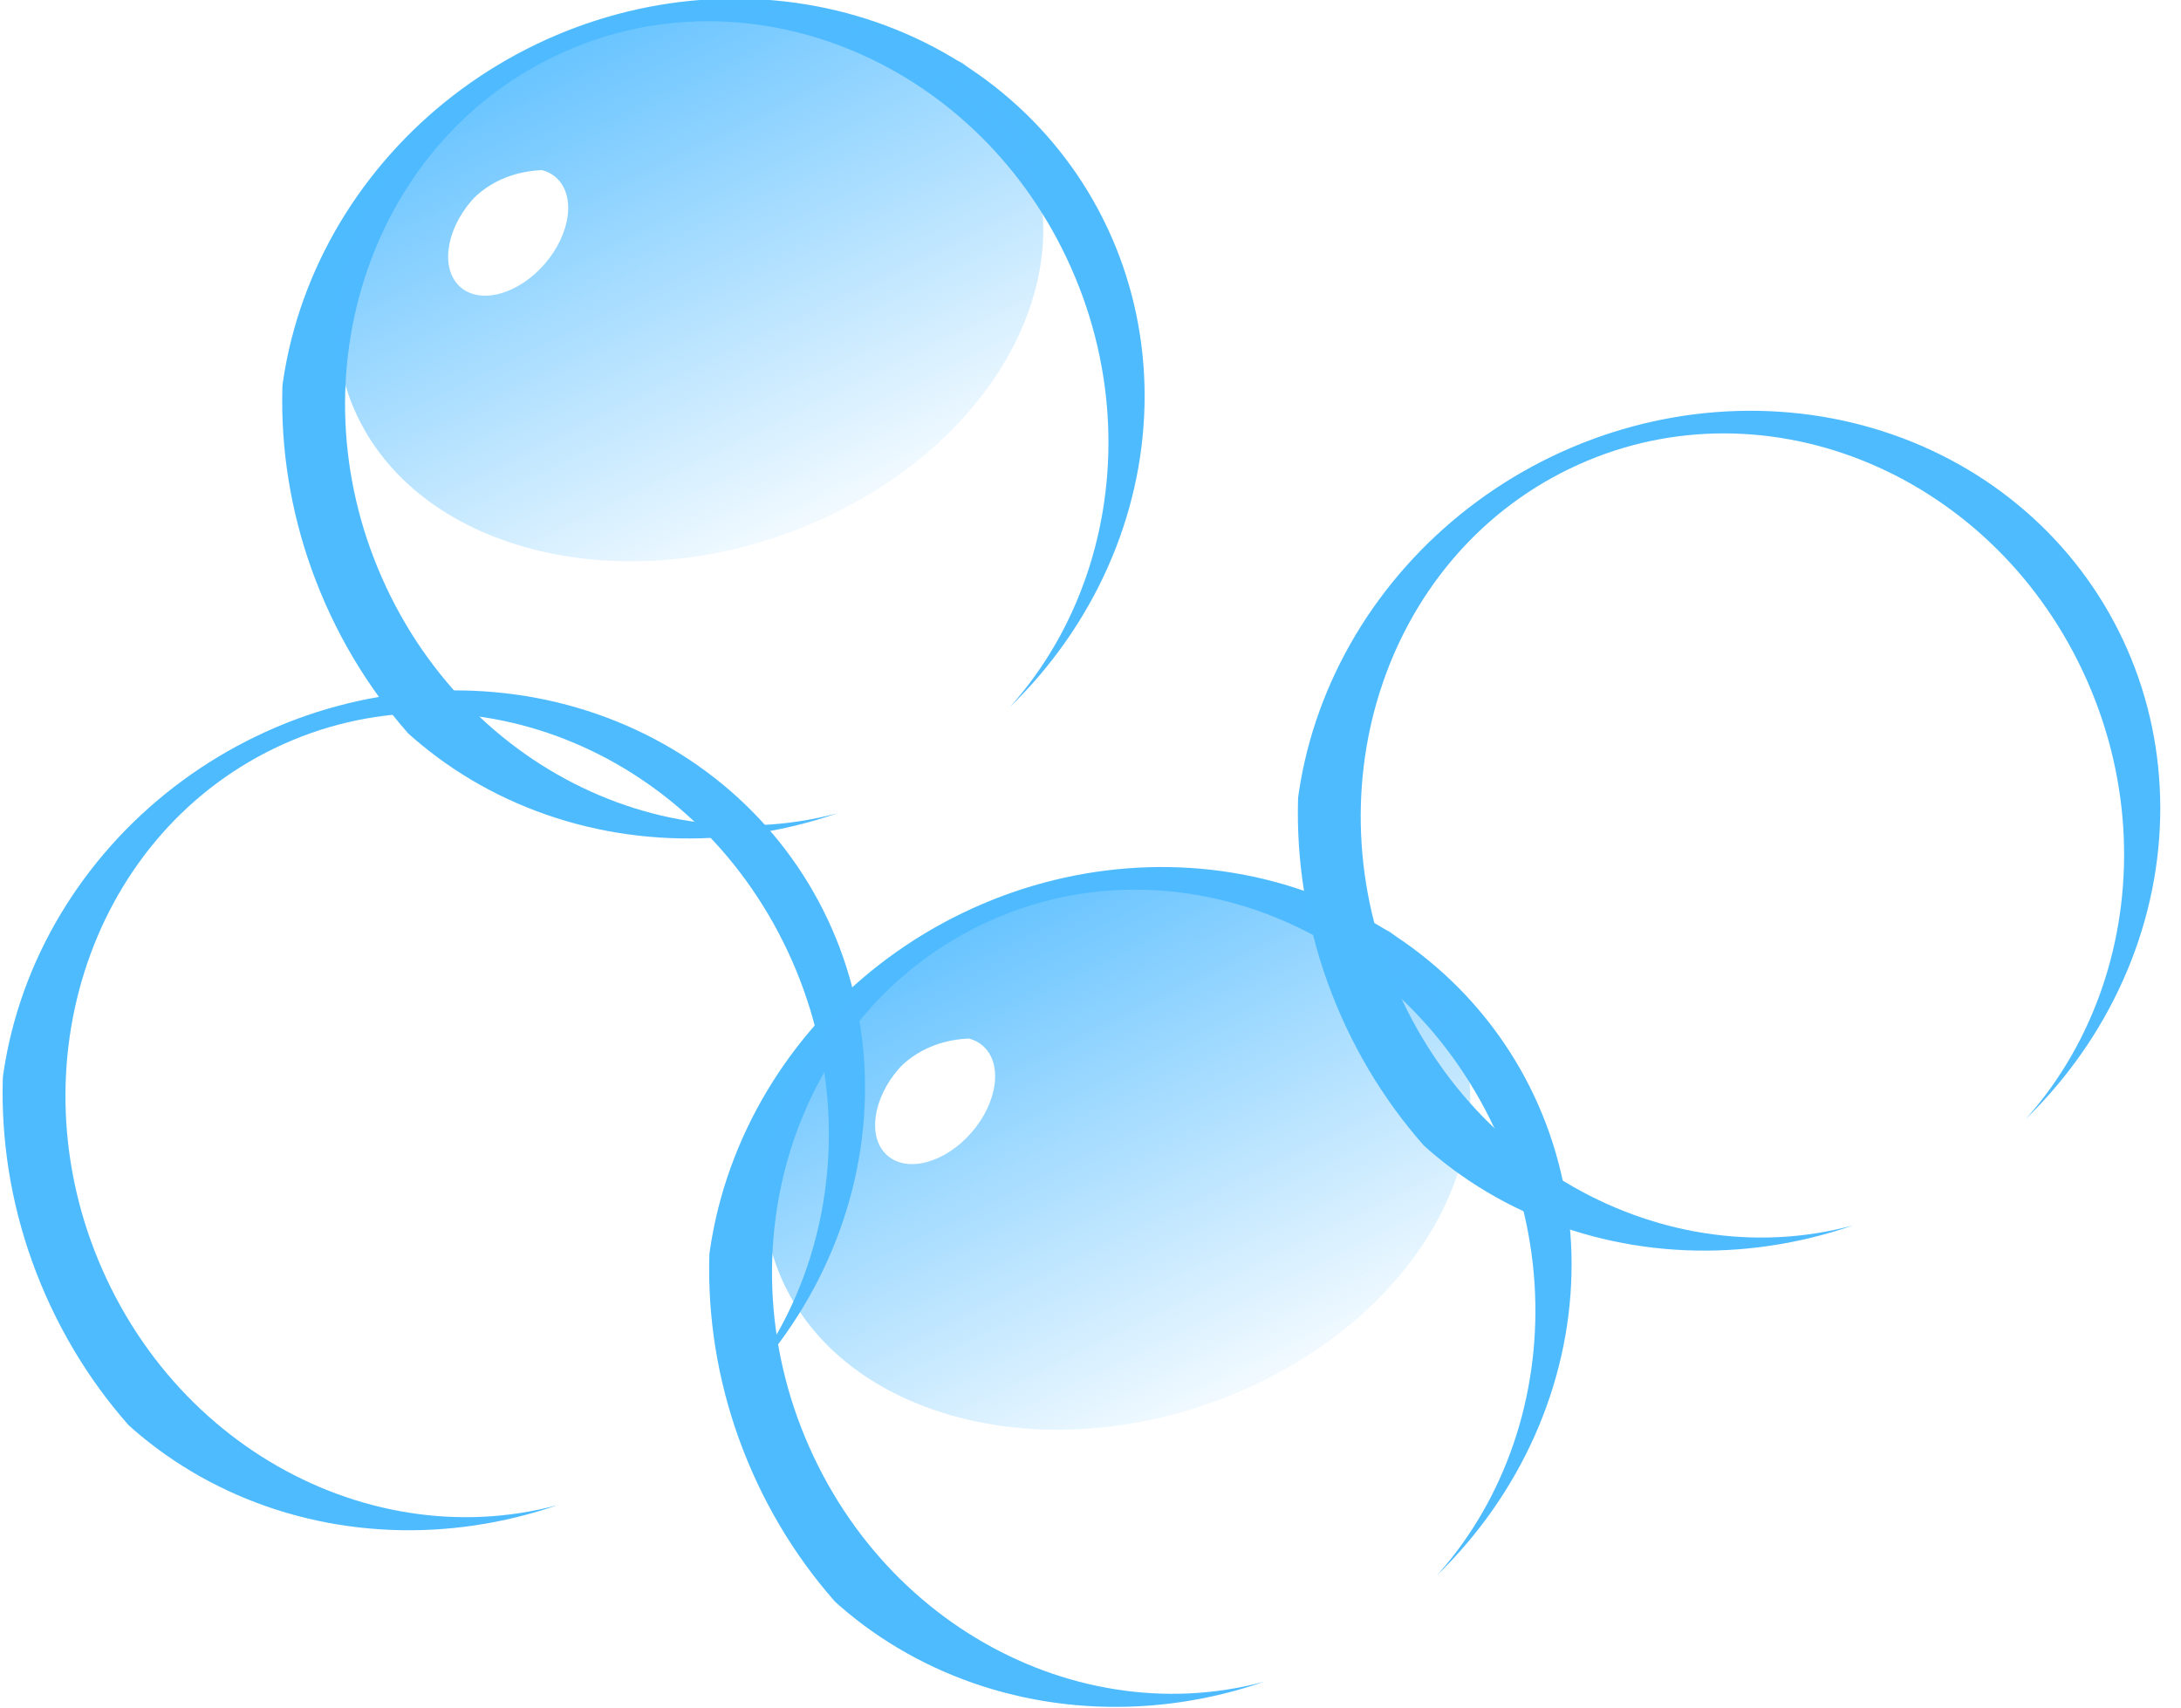 <?xml version="1.0" encoding="UTF-8" standalone="no"?>
<!-- Created with Inkscape (http://www.inkscape.org/) -->
<svg
    xmlns:inkscape="http://www.inkscape.org/namespaces/inkscape"
    xmlns:rdf="http://www.w3.org/1999/02/22-rdf-syntax-ns#"
    xmlns="http://www.w3.org/2000/svg"
    xmlns:sodipodi="http://sodipodi.sourceforge.net/DTD/sodipodi-0.dtd"
    xmlns:cc="http://creativecommons.org/ns#"
    xmlns:xlink="http://www.w3.org/1999/xlink"
    xmlns:dc="http://purl.org/dc/elements/1.1/"
    xmlns:svg="http://www.w3.org/2000/svg"
    xmlns:ns1="http://sozi.baierouge.fr"
    id="svg2"
    sodipodi:docname="Nuovo documento 1"
    viewBox="0 0 908.81 711.8"
    version="1.1"
    inkscape:version="0.48.1 r9773"
  >
  <title
      id="title4178"
    >bolle</title
  >
  <defs
      id="defs4"
    >
    <linearGradient
        id="linearGradient3773"
        inkscape:collect="always"
      >
      <stop
          id="stop3775"
          style="stop-color:#4fbaff"
          offset="0"
      />
      <stop
          id="stop3777"
          style="stop-color:#4fbaff;stop-opacity:0"
          offset="1"
      />
    </linearGradient
    >
    <clipPath
        id="clipPath3801"
        clipPathUnits="userSpaceOnUse"
      >
      <path
          id="path3803"
          sodipodi:rx="135.71428"
          sodipodi:ry="62.857143"
          style="fill:url(#linearGradient3805)"
          sodipodi:type="arc"
          d="m-305.71 558.08a135.71 62.857 0 1 1 -271.43 0 135.71 62.857 0 1 1 271.43 0z"
          transform="matrix(1.56 0 0 2.954 240.17 -967.93)"
          sodipodi:cy="558.07648"
          sodipodi:cx="-441.42856"
      />
    </clipPath
    >
    <linearGradient
        id="linearGradient3805"
        y2="632.36"
        xlink:href="#linearGradient3773"
        gradientUnits="userSpaceOnUse"
        x2="-427.86"
        y1="475.22"
        x1="-432.14"
        inkscape:collect="always"
    />
    <clipPath
        id="clipPath3807"
        clipPathUnits="userSpaceOnUse"
      >
      <path
          id="path3809"
          sodipodi:rx="135.71428"
          sodipodi:ry="62.857143"
          style="fill:url(#linearGradient3805)"
          sodipodi:type="arc"
          d="m-305.71 558.08a135.71 62.857 0 1 1 -271.43 0 135.71 62.857 0 1 1 271.43 0z"
          transform="matrix(1.56 0 0 2.954 1037.3 -1046.8)"
          sodipodi:cy="558.07648"
          sodipodi:cx="-441.42856"
      />
    </clipPath
    >
    <filter
        id="filter3831"
        height="2.051"
        width="1.559"
        color-interpolation-filters="sRGB"
        y="-.526"
        x="-.279"
        inkscape:collect="always"
      >
      <feGaussianBlur
          id="feGaussianBlur3833"
          stdDeviation="30.18"
          inkscape:collect="always"
      />
    </filter
    >
    <filter
        id="filter3851"
        inkscape:collect="always"
        color-interpolation-filters="sRGB"
      >
      <feGaussianBlur
          id="feGaussianBlur3853"
          stdDeviation="13.282"
          inkscape:collect="always"
      />
    </filter
    >
    <filter
        id="filter4090"
        height="1.704"
        width="1.349"
        color-interpolation-filters="sRGB"
        y="-.352"
        x="-.174"
        inkscape:collect="always"
      >
      <feGaussianBlur
          id="feGaussianBlur4092"
          stdDeviation="19.207"
          inkscape:collect="always"
      />
    </filter
    >
    <filter
        id="filter4100"
        height="2.027"
        width="2.025"
        color-interpolation-filters="sRGB"
        y="-.514"
        x="-.512"
        inkscape:collect="always"
      >
      <feGaussianBlur
          id="feGaussianBlur4102"
          stdDeviation="43.316"
          inkscape:collect="always"
      />
    </filter
    >
  </defs
  >
  <sodipodi:namedview
      id="base"
      bordercolor="#666666"
      inkscape:pageshadow="2"
      inkscape:window-y="24"
      fit-margin-left="0"
      pagecolor="#ffffff"
      fit-margin-top="0"
      inkscape:window-maximized="1"
      inkscape:zoom="0.49497475"
      inkscape:window-x="0"
      inkscape:window-height="691"
      showgrid="false"
      borderopacity="1.0"
      inkscape:current-layer="layer1"
      inkscape:cx="563.45753"
      inkscape:cy="365.18341"
      fit-margin-right="0"
      fit-margin-bottom="0"
      inkscape:window-width="1366"
      inkscape:pageopacity="0.0"
      inkscape:document-units="px"
  />
  <g
      id="layer1"
      inkscape:label="Livello 1"
      inkscape:groupmode="layer"
      transform="translate(1570.8 860.78)"
    >
    <g
        id="g4148"
        transform="matrix(.759 0 0 .759 -159.68 -35.934)"
      >
      <g
          id="g4104"
          transform="translate(-1810.2 -1341.5)"
        >
        <path
            id="path3974"
            sodipodi:rx="197.14285"
            sodipodi:ry="197.14285"
            style="filter:url(#filter3851);stroke:#4fbbff;stroke-width:30;fill:none"
            sodipodi:type="arc"
            d="m551.43 606.65c0 108.88-88.264 197.14-197.14 197.14s-197.14-88.264-197.14-197.14 88.264-197.14 197.14-197.14 197.14 88.264 197.14 197.14z"
            clip-path="url(#clipPath3807)"
            transform="matrix(1.026 -.495 .52 1.106 -328.95 -8.413)"
            sodipodi:cy="606.64789"
            sodipodi:cx="354.28571"
        />
        <path
            id="path3976"
            sodipodi:rx="135.71428"
            sodipodi:ry="62.857143"
            style="filter:url(#filter4090);fill:url(#linearGradient3805)"
            sodipodi:type="arc"
            d="m-305.71 558.08c0 34.715-60.761 62.857-135.71 62.857-74.953 0-135.71-28.142-135.71-62.857s60.761-62.857 135.71-62.857c74.953 0 135.71 28.142 135.71 62.857z"
            clip-path="url(#clipPath3801)"
            transform="matrix(1.334 -.585 1.102 2.131 303.75 -1040.3)"
            sodipodi:cy="558.07648"
            sodipodi:cx="-441.42856"
        />
        <path
            id="path3978"
            sodipodi:rx="135.71428"
            sodipodi:ry="62.857143"
            style="filter:url(#filter3831);fill:#ffffff"
            sodipodi:type="arc"
            d="m-305.71 558.08c0 34.715-60.761 62.857-135.71 62.857-74.953 0-135.71-28.142-135.71-62.857s60.761-62.857 135.71-62.857c74.953 0 135.71 28.142 135.71 62.857z"
            clip-path="url(#clipPath3801)"
            transform="matrix(.193 -.222 .318 .278 137.73 129.12)"
            sodipodi:cy="558.07648"
            sodipodi:cx="-441.42856"
        />
        <path
            id="path4094"
            sodipodi:rx="135.71428"
            sodipodi:ry="62.857143"
            style="filter:url(#filter4100);fill:#ffffff"
            sodipodi:type="arc"
            d="m-305.71 558.08c0 34.715-60.761 62.857-135.71 62.857-74.953 0-135.71-28.142-135.71-62.857s60.761-62.857 135.71-62.857c74.953 0 135.71 28.142 135.71 62.857z"
            clip-path="url(#clipPath3801)"
            transform="matrix(.068 .095 -.085 .156 316.14 324.91)"
            sodipodi:cy="558.07648"
            sodipodi:cx="-441.42856"
        />
      </g
      >
      <g
          id="g4112"
          transform="translate(-1963.7 -961.67)"
        >
        <path
            id="path4114"
            sodipodi:rx="197.14285"
            sodipodi:ry="197.14285"
            style="filter:url(#filter3851);stroke:#4fbbff;stroke-width:30;fill:none"
            sodipodi:type="arc"
            d="m551.43 606.65c0 108.88-88.264 197.14-197.14 197.14s-197.14-88.264-197.14-197.14 88.264-197.14 197.14-197.14 197.14 88.264 197.14 197.14z"
            clip-path="url(#clipPath3807)"
            transform="matrix(1.026 -.495 .52 1.106 -328.95 -8.413)"
            sodipodi:cy="606.64789"
            sodipodi:cx="354.28571"
        />
        <path
            id="path4116"
            sodipodi:rx="135.71428"
            sodipodi:ry="62.857143"
            style="filter:url(#filter4090);fill:url(#linearGradient3805)"
            sodipodi:type="arc"
            d="m-305.71 558.08c0 34.715-60.761 62.857-135.71 62.857-74.953 0-135.71-28.142-135.71-62.857s60.761-62.857 135.71-62.857c74.953 0 135.71 28.142 135.71 62.857z"
            clip-path="url(#clipPath3801)"
            transform="matrix(1.334 -.585 1.102 2.131 303.75 -1040.3)"
            sodipodi:cy="558.07648"
            sodipodi:cx="-441.42856"
        />
        <path
            id="path4118"
            sodipodi:rx="135.71428"
            sodipodi:ry="62.857143"
            style="filter:url(#filter3831);fill:#ffffff"
            sodipodi:type="arc"
            d="m-305.71 558.08c0 34.715-60.761 62.857-135.71 62.857-74.953 0-135.71-28.142-135.71-62.857s60.761-62.857 135.71-62.857c74.953 0 135.71 28.142 135.71 62.857z"
            clip-path="url(#clipPath3801)"
            transform="matrix(.193 -.222 .318 .278 137.73 129.12)"
            sodipodi:cy="558.07648"
            sodipodi:cx="-441.42856"
        />
        <path
            id="path4120"
            sodipodi:rx="135.71428"
            sodipodi:ry="62.857143"
            style="filter:url(#filter4100);fill:#ffffff"
            sodipodi:type="arc"
            d="m-305.71 558.08c0 34.715-60.761 62.857-135.71 62.857-74.953 0-135.71-28.142-135.71-62.857s60.761-62.857 135.71-62.857c74.953 0 135.71 28.142 135.71 62.857z"
            clip-path="url(#clipPath3801)"
            transform="matrix(.068 .095 -.085 .156 316.14 324.91)"
            sodipodi:cy="558.07648"
            sodipodi:cx="-441.42856"
        />
      </g
      >
      <g
          id="g4124"
          transform="translate(-1575.8 -864.69)"
        >
        <path
            id="path4126"
            sodipodi:rx="197.14285"
            sodipodi:ry="197.14285"
            style="filter:url(#filter3851);stroke:#4fbbff;stroke-width:30;fill:none"
            sodipodi:type="arc"
            d="m551.43 606.65c0 108.88-88.264 197.14-197.14 197.14s-197.14-88.264-197.14-197.14 88.264-197.14 197.14-197.14 197.14 88.264 197.14 197.14z"
            clip-path="url(#clipPath3807)"
            transform="matrix(1.026 -.495 .52 1.106 -328.95 -8.413)"
            sodipodi:cy="606.64789"
            sodipodi:cx="354.28571"
        />
        <path
            id="path4128"
            sodipodi:rx="135.71428"
            sodipodi:ry="62.857143"
            style="filter:url(#filter4090);fill:url(#linearGradient3805)"
            sodipodi:type="arc"
            d="m-305.71 558.08c0 34.715-60.761 62.857-135.71 62.857-74.953 0-135.71-28.142-135.71-62.857s60.761-62.857 135.71-62.857c74.953 0 135.71 28.142 135.71 62.857z"
            clip-path="url(#clipPath3801)"
            transform="matrix(1.334 -.585 1.102 2.131 303.75 -1040.3)"
            sodipodi:cy="558.07648"
            sodipodi:cx="-441.42856"
        />
        <path
            id="path4130"
            sodipodi:rx="135.71428"
            sodipodi:ry="62.857143"
            style="filter:url(#filter3831);fill:#ffffff"
            sodipodi:type="arc"
            d="m-305.71 558.08c0 34.715-60.761 62.857-135.71 62.857-74.953 0-135.71-28.142-135.71-62.857s60.761-62.857 135.71-62.857c74.953 0 135.71 28.142 135.71 62.857z"
            clip-path="url(#clipPath3801)"
            transform="matrix(.193 -.222 .318 .278 137.73 129.12)"
            sodipodi:cy="558.07648"
            sodipodi:cx="-441.42856"
        />
        <path
            id="path4132"
            sodipodi:rx="135.71428"
            sodipodi:ry="62.857143"
            style="filter:url(#filter4100);fill:#ffffff"
            sodipodi:type="arc"
            d="m-305.71 558.08c0 34.715-60.761 62.857-135.71 62.857-74.953 0-135.71-28.142-135.71-62.857s60.761-62.857 135.71-62.857c74.953 0 135.71 28.142 135.71 62.857z"
            clip-path="url(#clipPath3801)"
            transform="matrix(.068 .095 -.085 .156 316.14 324.91)"
            sodipodi:cy="558.07648"
            sodipodi:cx="-441.42856"
        />
      </g
      >
      <g
          id="g4136"
          transform="translate(-1252.6 -1115.2)"
        >
        <path
            id="path4138"
            sodipodi:rx="197.14285"
            sodipodi:ry="197.14285"
            style="filter:url(#filter3851);stroke:#4fbbff;stroke-width:30;fill:none"
            sodipodi:type="arc"
            d="m551.43 606.65c0 108.88-88.264 197.14-197.14 197.14s-197.14-88.264-197.14-197.14 88.264-197.14 197.14-197.14 197.14 88.264 197.14 197.14z"
            clip-path="url(#clipPath3807)"
            transform="matrix(1.026 -.495 .52 1.106 -328.95 -8.413)"
            sodipodi:cy="606.64789"
            sodipodi:cx="354.28571"
        />
        <path
            id="path4140"
            sodipodi:rx="135.71428"
            sodipodi:ry="62.857143"
            style="filter:url(#filter4090);fill:url(#linearGradient3805)"
            sodipodi:type="arc"
            d="m-305.71 558.08c0 34.715-60.761 62.857-135.71 62.857-74.953 0-135.71-28.142-135.71-62.857s60.761-62.857 135.71-62.857c74.953 0 135.71 28.142 135.71 62.857z"
            clip-path="url(#clipPath3801)"
            transform="matrix(1.334 -.585 1.102 2.131 303.75 -1040.3)"
            sodipodi:cy="558.07648"
            sodipodi:cx="-441.42856"
        />
        <path
            id="path4142"
            sodipodi:rx="135.71428"
            sodipodi:ry="62.857143"
            style="filter:url(#filter3831);fill:#ffffff"
            sodipodi:type="arc"
            d="m-305.71 558.08c0 34.715-60.761 62.857-135.71 62.857-74.953 0-135.71-28.142-135.71-62.857s60.761-62.857 135.71-62.857c74.953 0 135.71 28.142 135.71 62.857z"
            clip-path="url(#clipPath3801)"
            transform="matrix(.193 -.222 .318 .278 137.73 129.12)"
            sodipodi:cy="558.07648"
            sodipodi:cx="-441.42856"
        />
        <path
            id="path4144"
            sodipodi:rx="135.71428"
            sodipodi:ry="62.857143"
            style="filter:url(#filter4100);fill:#ffffff"
            sodipodi:type="arc"
            d="m-305.71 558.08c0 34.715-60.761 62.857-135.71 62.857-74.953 0-135.71-28.142-135.71-62.857s60.761-62.857 135.71-62.857c74.953 0 135.71 28.142 135.71 62.857z"
            clip-path="url(#clipPath3801)"
            transform="matrix(.068 .095 -.085 .156 316.14 324.91)"
            sodipodi:cy="558.07648"
            sodipodi:cx="-441.42856"
        />
      </g
      >
    </g
    >
  </g
  >
</svg
>
